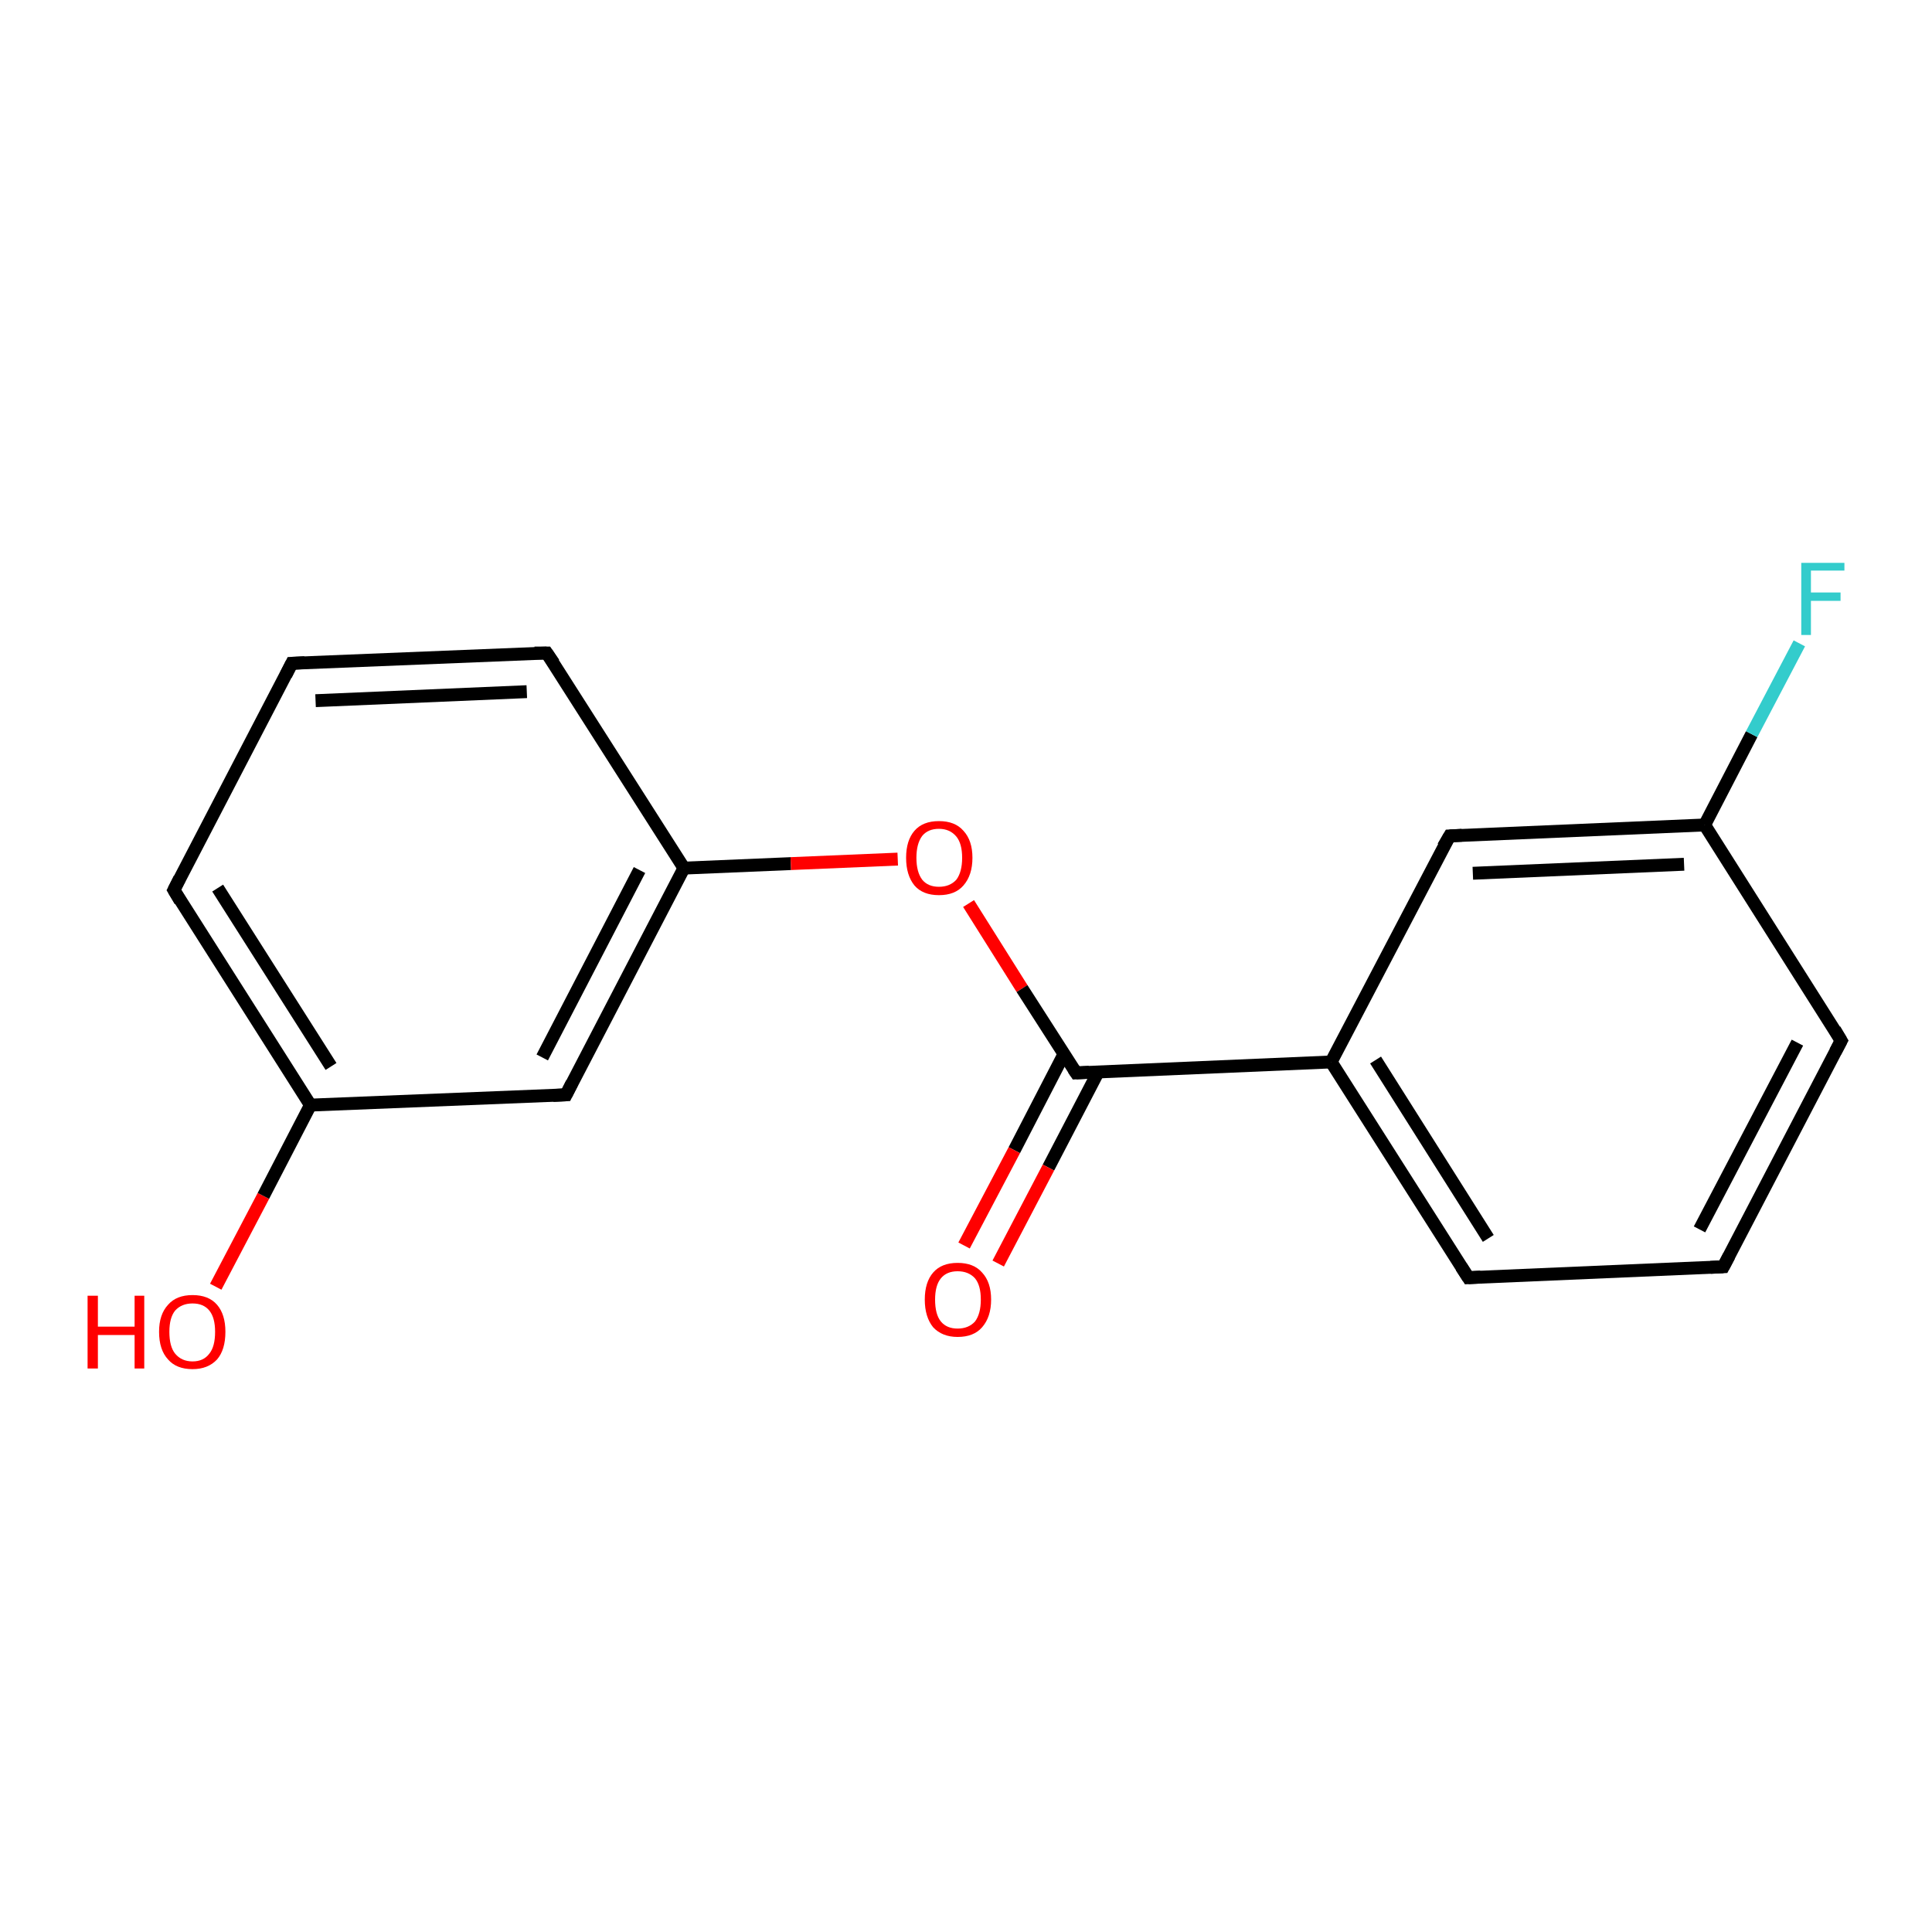 <?xml version='1.0' encoding='iso-8859-1'?>
<svg version='1.1' baseProfile='full'
              xmlns='http://www.w3.org/2000/svg'
                      xmlns:rdkit='http://www.rdkit.org/xml'
                      xmlns:xlink='http://www.w3.org/1999/xlink'
                  xml:space='preserve'
width='300px' height='300px' viewBox='0 0 300 300'>
<!-- END OF HEADER -->
<rect style='opacity:1.0;fill:#FFFFFF;stroke:none' width='300.0' height='300.0' x='0.0' y='0.0'> </rect>
<path class='bond-0 atom-0 atom-1' d='M 33.5,199.8 L 40.9,185.7' style='fill:none;fill-rule:evenodd;stroke:#FF0000;stroke-width:2.0px;stroke-linecap:butt;stroke-linejoin:miter;stroke-opacity:1' />
<path class='bond-0 atom-0 atom-1' d='M 40.9,185.7 L 48.2,171.6' style='fill:none;fill-rule:evenodd;stroke:#000000;stroke-width:2.0px;stroke-linecap:butt;stroke-linejoin:miter;stroke-opacity:1' />
<path class='bond-1 atom-1 atom-2' d='M 48.2,171.6 L 27.0,138.2' style='fill:none;fill-rule:evenodd;stroke:#000000;stroke-width:2.0px;stroke-linecap:butt;stroke-linejoin:miter;stroke-opacity:1' />
<path class='bond-1 atom-1 atom-2' d='M 51.4,165.6 L 33.8,137.9' style='fill:none;fill-rule:evenodd;stroke:#000000;stroke-width:2.0px;stroke-linecap:butt;stroke-linejoin:miter;stroke-opacity:1' />
<path class='bond-2 atom-2 atom-3' d='M 27.0,138.2 L 45.3,103.0' style='fill:none;fill-rule:evenodd;stroke:#000000;stroke-width:2.0px;stroke-linecap:butt;stroke-linejoin:miter;stroke-opacity:1' />
<path class='bond-3 atom-3 atom-4' d='M 45.3,103.0 L 84.9,101.4' style='fill:none;fill-rule:evenodd;stroke:#000000;stroke-width:2.0px;stroke-linecap:butt;stroke-linejoin:miter;stroke-opacity:1' />
<path class='bond-3 atom-3 atom-4' d='M 49.0,108.8 L 81.8,107.4' style='fill:none;fill-rule:evenodd;stroke:#000000;stroke-width:2.0px;stroke-linecap:butt;stroke-linejoin:miter;stroke-opacity:1' />
<path class='bond-4 atom-4 atom-5' d='M 84.9,101.4 L 106.2,134.8' style='fill:none;fill-rule:evenodd;stroke:#000000;stroke-width:2.0px;stroke-linecap:butt;stroke-linejoin:miter;stroke-opacity:1' />
<path class='bond-5 atom-5 atom-6' d='M 106.2,134.8 L 122.8,134.1' style='fill:none;fill-rule:evenodd;stroke:#000000;stroke-width:2.0px;stroke-linecap:butt;stroke-linejoin:miter;stroke-opacity:1' />
<path class='bond-5 atom-5 atom-6' d='M 122.8,134.1 L 139.4,133.4' style='fill:none;fill-rule:evenodd;stroke:#FF0000;stroke-width:2.0px;stroke-linecap:butt;stroke-linejoin:miter;stroke-opacity:1' />
<path class='bond-6 atom-6 atom-7' d='M 150.4,140.3 L 158.7,153.5' style='fill:none;fill-rule:evenodd;stroke:#FF0000;stroke-width:2.0px;stroke-linecap:butt;stroke-linejoin:miter;stroke-opacity:1' />
<path class='bond-6 atom-6 atom-7' d='M 158.7,153.5 L 167.1,166.6' style='fill:none;fill-rule:evenodd;stroke:#000000;stroke-width:2.0px;stroke-linecap:butt;stroke-linejoin:miter;stroke-opacity:1' />
<path class='bond-7 atom-7 atom-8' d='M 165.2,163.7 L 157.5,178.6' style='fill:none;fill-rule:evenodd;stroke:#000000;stroke-width:2.0px;stroke-linecap:butt;stroke-linejoin:miter;stroke-opacity:1' />
<path class='bond-7 atom-7 atom-8' d='M 157.5,178.6 L 149.7,193.4' style='fill:none;fill-rule:evenodd;stroke:#FF0000;stroke-width:2.0px;stroke-linecap:butt;stroke-linejoin:miter;stroke-opacity:1' />
<path class='bond-7 atom-7 atom-8' d='M 170.5,166.5 L 162.8,181.3' style='fill:none;fill-rule:evenodd;stroke:#000000;stroke-width:2.0px;stroke-linecap:butt;stroke-linejoin:miter;stroke-opacity:1' />
<path class='bond-7 atom-7 atom-8' d='M 162.8,181.3 L 155.0,196.2' style='fill:none;fill-rule:evenodd;stroke:#FF0000;stroke-width:2.0px;stroke-linecap:butt;stroke-linejoin:miter;stroke-opacity:1' />
<path class='bond-8 atom-7 atom-9' d='M 167.1,166.6 L 206.7,164.9' style='fill:none;fill-rule:evenodd;stroke:#000000;stroke-width:2.0px;stroke-linecap:butt;stroke-linejoin:miter;stroke-opacity:1' />
<path class='bond-9 atom-9 atom-10' d='M 206.7,164.9 L 228.0,198.4' style='fill:none;fill-rule:evenodd;stroke:#000000;stroke-width:2.0px;stroke-linecap:butt;stroke-linejoin:miter;stroke-opacity:1' />
<path class='bond-9 atom-9 atom-10' d='M 213.6,164.6 L 231.1,192.3' style='fill:none;fill-rule:evenodd;stroke:#000000;stroke-width:2.0px;stroke-linecap:butt;stroke-linejoin:miter;stroke-opacity:1' />
<path class='bond-10 atom-10 atom-11' d='M 228.0,198.4 L 267.6,196.7' style='fill:none;fill-rule:evenodd;stroke:#000000;stroke-width:2.0px;stroke-linecap:butt;stroke-linejoin:miter;stroke-opacity:1' />
<path class='bond-11 atom-11 atom-12' d='M 267.6,196.7 L 285.9,161.6' style='fill:none;fill-rule:evenodd;stroke:#000000;stroke-width:2.0px;stroke-linecap:butt;stroke-linejoin:miter;stroke-opacity:1' />
<path class='bond-11 atom-11 atom-12' d='M 263.9,190.9 L 279.1,161.9' style='fill:none;fill-rule:evenodd;stroke:#000000;stroke-width:2.0px;stroke-linecap:butt;stroke-linejoin:miter;stroke-opacity:1' />
<path class='bond-12 atom-12 atom-13' d='M 285.9,161.6 L 264.7,128.1' style='fill:none;fill-rule:evenodd;stroke:#000000;stroke-width:2.0px;stroke-linecap:butt;stroke-linejoin:miter;stroke-opacity:1' />
<path class='bond-13 atom-13 atom-14' d='M 264.7,128.1 L 272.0,114.0' style='fill:none;fill-rule:evenodd;stroke:#000000;stroke-width:2.0px;stroke-linecap:butt;stroke-linejoin:miter;stroke-opacity:1' />
<path class='bond-13 atom-13 atom-14' d='M 272.0,114.0 L 279.4,99.9' style='fill:none;fill-rule:evenodd;stroke:#33CCCC;stroke-width:2.0px;stroke-linecap:butt;stroke-linejoin:miter;stroke-opacity:1' />
<path class='bond-14 atom-13 atom-15' d='M 264.7,128.1 L 225.1,129.8' style='fill:none;fill-rule:evenodd;stroke:#000000;stroke-width:2.0px;stroke-linecap:butt;stroke-linejoin:miter;stroke-opacity:1' />
<path class='bond-14 atom-13 atom-15' d='M 261.5,134.2 L 228.7,135.6' style='fill:none;fill-rule:evenodd;stroke:#000000;stroke-width:2.0px;stroke-linecap:butt;stroke-linejoin:miter;stroke-opacity:1' />
<path class='bond-15 atom-5 atom-16' d='M 106.2,134.8 L 87.9,170.0' style='fill:none;fill-rule:evenodd;stroke:#000000;stroke-width:2.0px;stroke-linecap:butt;stroke-linejoin:miter;stroke-opacity:1' />
<path class='bond-15 atom-5 atom-16' d='M 99.3,135.1 L 84.2,164.2' style='fill:none;fill-rule:evenodd;stroke:#000000;stroke-width:2.0px;stroke-linecap:butt;stroke-linejoin:miter;stroke-opacity:1' />
<path class='bond-16 atom-16 atom-1' d='M 87.9,170.0 L 48.2,171.6' style='fill:none;fill-rule:evenodd;stroke:#000000;stroke-width:2.0px;stroke-linecap:butt;stroke-linejoin:miter;stroke-opacity:1' />
<path class='bond-17 atom-15 atom-9' d='M 225.1,129.8 L 206.7,164.9' style='fill:none;fill-rule:evenodd;stroke:#000000;stroke-width:2.0px;stroke-linecap:butt;stroke-linejoin:miter;stroke-opacity:1' />
<path d='M 28.0,139.9 L 27.0,138.2 L 27.9,136.4' style='fill:none;stroke:#000000;stroke-width:2.0px;stroke-linecap:butt;stroke-linejoin:miter;stroke-opacity:1;' />
<path d='M 44.4,104.8 L 45.3,103.0 L 47.3,102.9' style='fill:none;stroke:#000000;stroke-width:2.0px;stroke-linecap:butt;stroke-linejoin:miter;stroke-opacity:1;' />
<path d='M 83.0,101.4 L 84.9,101.4 L 86.0,103.0' style='fill:none;stroke:#000000;stroke-width:2.0px;stroke-linecap:butt;stroke-linejoin:miter;stroke-opacity:1;' />
<path d='M 166.7,166.0 L 167.1,166.6 L 169.1,166.5' style='fill:none;stroke:#000000;stroke-width:2.0px;stroke-linecap:butt;stroke-linejoin:miter;stroke-opacity:1;' />
<path d='M 226.9,196.7 L 228.0,198.4 L 229.9,198.3' style='fill:none;stroke:#000000;stroke-width:2.0px;stroke-linecap:butt;stroke-linejoin:miter;stroke-opacity:1;' />
<path d='M 265.6,196.8 L 267.6,196.7 L 268.5,195.0' style='fill:none;stroke:#000000;stroke-width:2.0px;stroke-linecap:butt;stroke-linejoin:miter;stroke-opacity:1;' />
<path d='M 285.0,163.3 L 285.9,161.6 L 284.9,159.9' style='fill:none;stroke:#000000;stroke-width:2.0px;stroke-linecap:butt;stroke-linejoin:miter;stroke-opacity:1;' />
<path d='M 227.0,129.7 L 225.1,129.8 L 224.1,131.5' style='fill:none;stroke:#000000;stroke-width:2.0px;stroke-linecap:butt;stroke-linejoin:miter;stroke-opacity:1;' />
<path d='M 88.8,168.2 L 87.9,170.0 L 85.9,170.1' style='fill:none;stroke:#000000;stroke-width:2.0px;stroke-linecap:butt;stroke-linejoin:miter;stroke-opacity:1;' />
<path class='atom-0' d='M 13.6 201.2
L 15.2 201.2
L 15.2 206.0
L 20.9 206.0
L 20.9 201.2
L 22.4 201.2
L 22.4 212.5
L 20.9 212.5
L 20.9 207.3
L 15.2 207.3
L 15.2 212.5
L 13.6 212.5
L 13.6 201.2
' fill='#FF0000'/>
<path class='atom-0' d='M 24.7 206.8
Q 24.7 204.1, 26.1 202.6
Q 27.4 201.1, 29.9 201.1
Q 32.4 201.1, 33.7 202.6
Q 35.0 204.1, 35.0 206.8
Q 35.0 209.6, 33.7 211.1
Q 32.3 212.6, 29.9 212.6
Q 27.4 212.6, 26.1 211.1
Q 24.7 209.6, 24.7 206.8
M 29.9 211.4
Q 31.6 211.4, 32.5 210.2
Q 33.4 209.1, 33.4 206.8
Q 33.4 204.6, 32.5 203.5
Q 31.6 202.4, 29.9 202.4
Q 28.2 202.4, 27.2 203.5
Q 26.3 204.6, 26.3 206.8
Q 26.3 209.1, 27.2 210.2
Q 28.2 211.4, 29.9 211.4
' fill='#FF0000'/>
<path class='atom-6' d='M 140.7 133.2
Q 140.7 130.5, 142.0 129.0
Q 143.3 127.5, 145.8 127.5
Q 148.3 127.5, 149.6 129.0
Q 151.0 130.5, 151.0 133.2
Q 151.0 135.9, 149.6 137.5
Q 148.3 139.0, 145.8 139.0
Q 143.3 139.0, 142.0 137.5
Q 140.7 135.9, 140.7 133.2
M 145.8 137.7
Q 147.5 137.7, 148.5 136.6
Q 149.4 135.4, 149.4 133.2
Q 149.4 131.0, 148.5 129.9
Q 147.5 128.7, 145.8 128.7
Q 144.1 128.7, 143.2 129.8
Q 142.3 131.0, 142.3 133.2
Q 142.3 135.4, 143.2 136.6
Q 144.1 137.7, 145.8 137.7
' fill='#FF0000'/>
<path class='atom-8' d='M 143.6 201.8
Q 143.6 199.1, 144.9 197.6
Q 146.2 196.1, 148.7 196.1
Q 151.2 196.1, 152.5 197.6
Q 153.9 199.1, 153.9 201.8
Q 153.9 204.5, 152.5 206.1
Q 151.2 207.6, 148.7 207.6
Q 146.3 207.6, 144.9 206.1
Q 143.6 204.5, 143.6 201.8
M 148.7 206.3
Q 150.4 206.3, 151.4 205.2
Q 152.3 204.0, 152.3 201.8
Q 152.3 199.6, 151.4 198.5
Q 150.4 197.4, 148.7 197.4
Q 147.0 197.4, 146.1 198.5
Q 145.2 199.6, 145.2 201.8
Q 145.2 204.1, 146.1 205.2
Q 147.0 206.3, 148.7 206.3
' fill='#FF0000'/>
<path class='atom-14' d='M 279.7 87.4
L 286.4 87.4
L 286.4 88.6
L 281.2 88.6
L 281.2 92.0
L 285.8 92.0
L 285.8 93.3
L 281.2 93.3
L 281.2 98.6
L 279.7 98.6
L 279.7 87.4
' fill='#33CCCC'/>
</svg>
